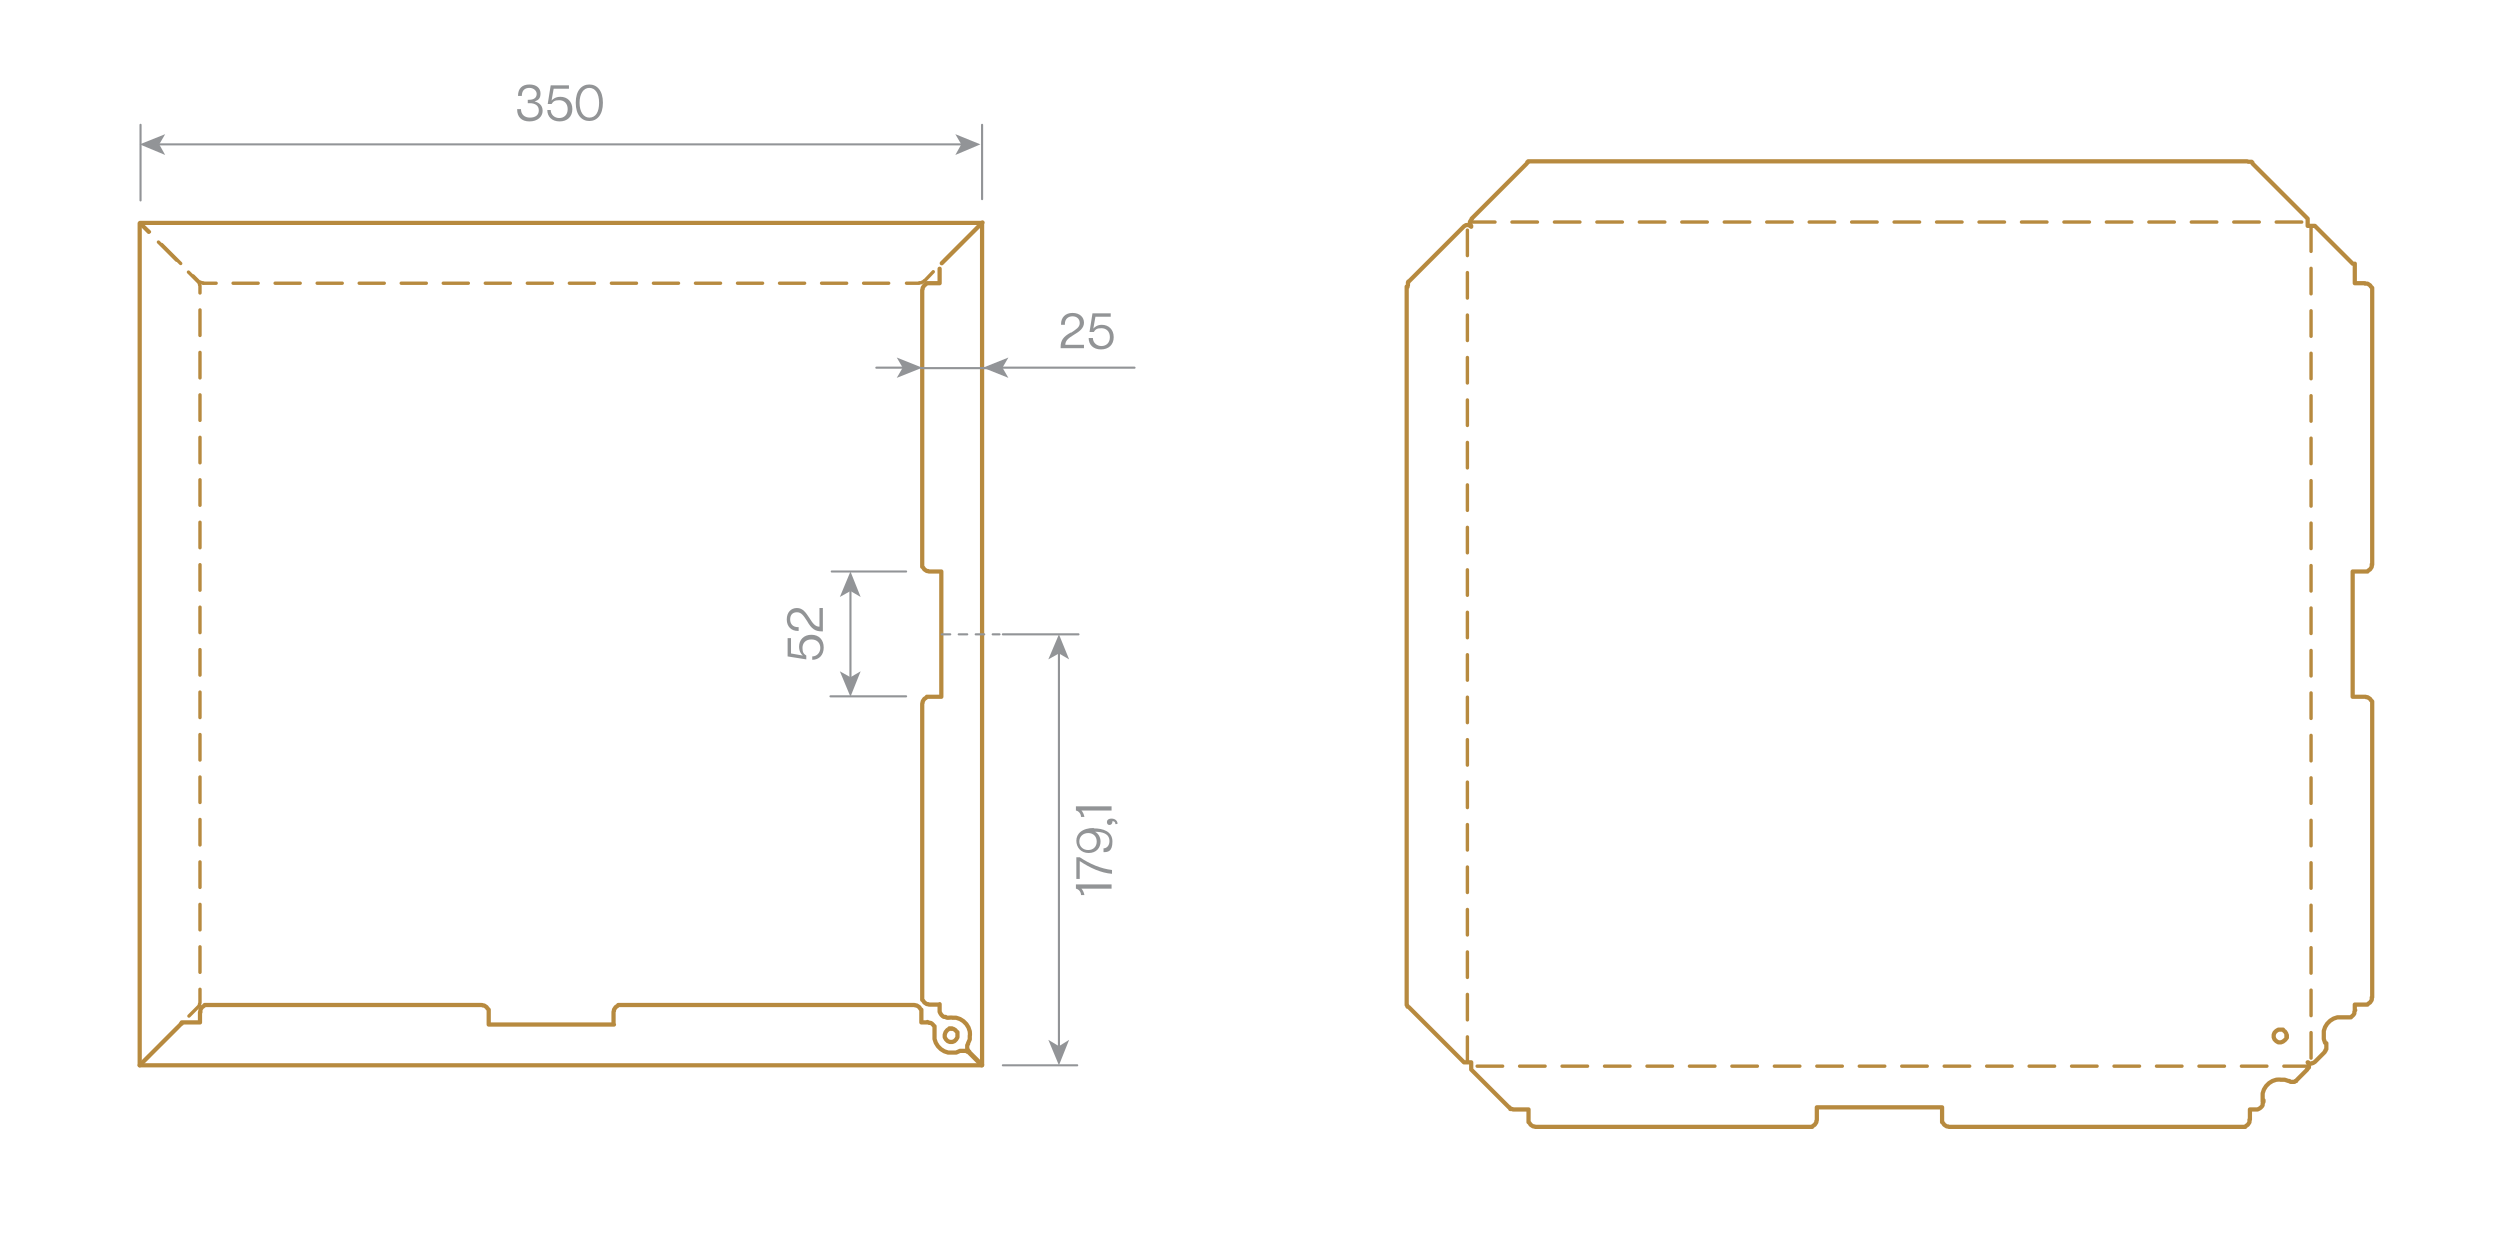 <?xml version="1.0" encoding="UTF-8"?>
<svg xmlns="http://www.w3.org/2000/svg" version="1.1" viewBox="0 0 588.8 290.9">
  <defs>
    <style>
      .cls-1, .cls-2, .cls-3, .cls-4, .cls-5, .cls-6, .cls-7, .cls-8, .cls-9 {
        fill: none;
        stroke-linecap: round;
        stroke-linejoin: round;
      }

      .cls-1, .cls-3, .cls-4, .cls-5, .cls-6, .cls-8, .cls-9 {
        stroke: #b78a3f;
      }

      .cls-10 {
        fill: #929496;
      }

      .cls-2 {
        stroke-dasharray: 2 2;
      }

      .cls-2, .cls-7 {
        stroke: #929497;
        stroke-width: .5px;
      }

      .cls-3 {
        stroke-dasharray: 5.6 3.8;
      }

      .cls-3, .cls-4, .cls-5, .cls-6, .cls-8, .cls-9 {
        stroke-width: .8px;
      }

      .cls-5 {
        stroke-dasharray: 5.9 4;
      }

      .cls-6 {
        stroke-dasharray: 5.7 3.8;
      }

      .cls-11 {
        fill: #929497;
      }

      .cls-8 {
        stroke-dasharray: 6 4;
      }

      .cls-9 {
        stroke-dasharray: 6.3 4.2;
      }
    </style>
  </defs>
  <!-- Generator: Adobe Illustrator 28.7.1, SVG Export Plug-In . SVG Version: 1.2.0 Build 142)  -->
  <g>
    <g id="Layer_1">
      <polygon class="cls-1" points="231.3 250.9 32.9 250.9 32.9 52.6 33.2 52.7 33 52.5 231.3 52.5 231.3 250.9"/>
      <path class="cls-1" d="M224.2,242.2h-.6c0,.1-.5.4-.5.4l-.4.5-.2.6v.6l.3.5.4.4.5.2h.6l.5-.2.4-.4.3-.5v-1.2c-.1,0-.5-.5-.5-.5l-.5-.3h-.6M231.3,250.8l-3-3M221.8,62l9.6-9.6M221.3,66.7v-3.4M218.9,66.7h2.4M218.9,66.7h-.6l-.3.3-.3.2-.2.3-.2.3v.3c-.1,0-.1.3-.1.3M217.2,132.9v-64.6M217.2,132.9v.6c.1,0,.3.3.3.3l.2.3.3.2.3.2h.3c0,.1.3.1.3.1M221.7,134.6h-2.8M221.7,164.1v-29.5M218.9,164.1h2.8M218.9,164.1h-.6c0,.1-.3.3-.3.3l-.3.2-.2.3-.2.3v.3c-.1,0-.1.3-.1.3M217.2,234.9v-69.1M217.2,234.9v.6c.1,0,.3.3.3.3l.2.3.3.2.3.2h.3c0,.1.3.1.3.1M221.3,236.6h-2.4M221.3,237.9v-1.4M221.3,237.9v.4l.2.4.2.3.3.3.3.2h.4c0,.1.4.2.4.2h.4M228,245.7l.4-.9v-.9c.1,0,0-1,0-1l-.3-.9-.5-.8-.7-.7-.8-.5-.9-.3h-.9c0-.1-1,0-1,0M228,245.7v.2c-.1,0-.2.3-.2.3v.9l.2.2v.2c.1,0,.3.2.3.2M43.7,240.8h3.4M43.7,240.8h-.9v.3h-.2M32.9,250.9l9.6-9.6M231.2,250.9l-3.1-3.1M228.2,247.9l-.2-.2h-.2c0-.1-.2-.2-.2-.2h-1.4M220.1,242.9v1.8l.3.9.5.8.7.7.8.5.9.3h1.9l.9-.4M220.1,242.9v-1.2c-.1,0-.3-.3-.3-.3l-.3-.3-.3-.2h-.4c0-.1-.4-.2-.4-.2M217,240.8h1.4M217,238.4v2.4M217,238.4v-.6c-.1,0-.3-.3-.3-.3l-.2-.3-.3-.2-.3-.2h-.3c0-.1-.3-.1-.3-.1M146.2,236.7h69.1M146.2,236.7h-.6c0,.1-.3.3-.3.3l-.3.2-.2.3-.2.3v.3c-.1,0-.1.3-.1.3M144.5,241.3v-2.8M115.1,241.3h29.5M115.1,238.4v2.8M115.1,238.4v-.6l-.3-.3-.2-.3-.3-.2-.3-.2h-.3c0-.1-.3-.1-.3-.1M48.8,236.7h64.6M48.8,236.7h-.6c0,.1-.3.3-.3.3l-.3.2-.2.3-.2.3v.6M47.1,240.8v-2.4"/>
      <g>
        <line class="cls-4" x1="33" y1="52.5" x2="35.2" y2="54.6"/>
        <line class="cls-9" x1="38.1" y1="57.6" x2="44" y2="63.5"/>
        <polyline class="cls-4" points="45.5 65 46.7 66.2 46.7 66.2 46.8 66.3 47 66.4 47.1 66.4 47.3 66.5 47.4 66.6 47.6 66.6 47.7 66.6 47.9 66.7"/>
      </g>
      <g>
        <line class="cls-4" x1="47.9" y1="66.7" x2="50.9" y2="66.7"/>
        <line class="cls-5" x1="54.9" y1="66.7" x2="211.5" y2="66.7"/>
        <polyline class="cls-4" points="213.5 66.7 216.5 66.7 216.5 66.6 216.6 66.6 216.8 66.6 216.9 66.6 217.1 66.5 217.3 66.4 217.4 66.4 217.5 66.3 217.7 66.1 217.7 66.2 219.8 64"/>
        <line class="cls-6" x1="222.5" y1="61.3" x2="227.8" y2="56"/>
        <line class="cls-4" x1="229.2" y1="54.6" x2="231.3" y2="52.5"/>
      </g>
      <g>
        <line class="cls-4" x1="33.1" y1="250.7" x2="35.2" y2="248.6"/>
        <line class="cls-3" x1="37.8" y1="246" x2="43.1" y2="240.7"/>
        <polyline class="cls-4" points="44.5 239.3 46.6 237.2 46.6 237.2 46.7 237.1 46.8 237 46.9 236.8 47 236.7 47 236.5 47 236.4 47.1 236.2 47.1 236 47.1 236 47.1 233"/>
        <polyline class="cls-8" points="47.1 229 47.1 67.5 47.1 67.5 47.1 67.3 47 67.1 47 67 47 66.8 46.9 66.7 46.8 66.5 46.7 66.4 46.6 66.3 46.6 66.3 36.4 56.1"/>
        <line class="cls-4" x1="35" y1="54.7" x2="32.9" y2="52.6"/>
      </g>
      <g>
        <line class="cls-7" x1="37.1" y1="34" x2="226.7" y2="34"/>
        <polygon class="cls-11" points="32.9 34 38.9 36.5 37.5 34 38.9 31.6 32.9 34"/>
        <polygon class="cls-11" points="230.9 34 225 36.5 226.4 34 225 31.6 230.9 34"/>
      </g>
      <line class="cls-7" x1="33.1" y1="47.2" x2="33.1" y2="29.4"/>
      <line class="cls-7" x1="231.3" y1="46.9" x2="231.3" y2="29.4"/>
      <g>
        <path class="cls-10" d="M121.8,25.7h.9c0,1.2.8,2,2.1,2s2.1-.6,2.1-1.7-.8-1.7-2.2-1.7h-.4v-.8h.3c1.4,0,1.8-.7,1.8-1.4s-.7-1.4-1.7-1.4-1.8.5-1.8,1.9h-.9c0-1.8,1-2.7,2.7-2.7s2.6.9,2.6,2.1-.5,1.6-1.4,1.9c.9.2,1.9.8,1.9,2.2s-1.2,2.5-3.1,2.5-2.9-1.1-2.9-2.8h0Z"/>
        <path class="cls-10" d="M128.8,25.9h.9c0,1.1.9,1.9,2,1.9s2-.7,2-2.1-.9-2.1-2-2.1-1.4.3-1.8.9h-.9l.7-4.4h4.3v.8h-3.6l-.5,2.8c.3-.4,1-.9,2.1-.9,1.6,0,2.8,1.1,2.8,2.9s-1.2,2.9-3,2.9-2.9-1.1-2.9-2.7c0,0-.1,0-.1,0Z"/>
        <path class="cls-10" d="M135.6,24.2c0-2.9,1.4-4.3,3.2-4.3s3.2,1.4,3.2,4.3-1.4,4.3-3.2,4.3-3.2-1.4-3.2-4.3ZM138.8,27.7c1.5,0,2.3-1.3,2.3-3.5s-.9-3.5-2.3-3.5-2.3,1.4-2.3,3.5.9,3.5,2.3,3.5Z"/>
      </g>
      <g>
        <path class="cls-10" d="M252.2,78.4c1.2-.8,2.1-1.3,2.1-2.3s-.7-1.6-1.7-1.6-1.8.6-1.8,1.8v.2h-.9v-.2c0-1.5,1-2.6,2.7-2.6s2.7,1,2.7,2.3-1.1,2.1-2.3,2.8c-1.3.8-2.1,1.4-2.1,2.4h4.4v.8h-5.5v-.3c0-1.5.6-2.4,2.4-3.4h0Z"/>
        <path class="cls-10" d="M256.5,79.6h.9c0,1.1.9,1.9,2,1.9s2-.7,2-2.1-.9-2.1-2-2.1-1.4.3-1.8.9h-1l.7-4.4h4.3v.8h-3.6l-.5,2.8c.3-.4,1-.9,2-.9,1.6,0,2.8,1.1,2.8,2.9s-1.2,2.9-3,2.9-2.9-1.1-2.9-2.7h.1Z"/>
      </g>
      <g>
        <line class="cls-7" x1="235.8" y1="86.6" x2="267.2" y2="86.6"/>
        <polygon class="cls-11" points="231.5 86.6 237.5 89 236.1 86.6 237.5 84.2 231.5 86.6"/>
      </g>
      <g>
        <line class="cls-7" x1="212.9" y1="86.6" x2="206.4" y2="86.6"/>
        <polygon class="cls-11" points="217.2 86.6 211.2 84.2 212.6 86.6 211.2 89 217.2 86.6"/>
      </g>
      <line class="cls-7" x1="216.9" y1="86.7" x2="234.7" y2="86.7"/>
      <g>
        <path class="cls-10" d="M255.4,210.8h-.8c0-.8-.6-1.4-1.2-1.5v-1h8.4v1h-7.1c.3.3.6.9.7,1.5h0Z"/>
        <path class="cls-10" d="M254.3,202.9v4.1h-.8v-5.1h.8c2.4,1.6,5,2.7,7.6,3v.9c-2.6-.2-5.2-1.4-7.6-3h0Z"/>
        <path class="cls-10" d="M257.6,195.1c2.2,0,4.4.7,4.4,3.1s-1.1,2.5-2.1,2.5v-.9c.8,0,1.4-.7,1.4-1.7,0-1.8-1.7-2.2-3.4-2.2.8.4,1.3,1.3,1.3,2.3,0,1.5-1,2.7-2.8,2.7s-2.9-1.3-2.9-2.9,1.3-3,4.2-3h-.1ZM258.3,198.2c0-1.2-.8-2-2-2s-2.1.8-2.1,2,.9,2,2.1,2,2-.8,2-2h0Z"/>
        <path class="cls-10" d="M262,193.5c0,.5-.3.8-.7.8s-.6-.3-.6-.7.3-.8,1.1-.8,1.4.5,1.4,1.2h0c0,.1-.5.1-.5.1,0-.5-.3-.7-.7-.7h0Z"/>
        <path class="cls-10" d="M255.4,192.4h-.8c0-.8-.6-1.4-1.2-1.5v-1h8.4v1h-7.1c.3.3.6.9.7,1.5h0Z"/>
      </g>
      <g>
        <path class="cls-10" d="M191.3,155.5v-.9c1.1,0,1.9-.9,1.9-2s-.7-2-2.1-2-2.1.9-2.1,2,.3,1.4.9,1.8v.9l-4.4-.7v-4.3h.8v3.6l2.8.5c-.4-.3-.9-1-.9-2.1,0-1.6,1.1-2.8,2.9-2.8s2.9,1.2,2.9,3-1.1,2.9-2.7,2.9h0Z"/>
        <path class="cls-10" d="M190.1,146.3c-.8-1.2-1.3-2.1-2.4-2.1s-1.6.7-1.6,1.7.6,1.8,1.8,1.8h.2v.9h-.2c-1.5,0-2.6-1-2.6-2.7s1-2.7,2.4-2.7,2.1,1.1,2.9,2.3c.8,1.3,1.4,2.1,2.4,2.1h0v-4.4h.8v5.5h-.3c-1.5,0-2.4-.6-3.4-2.4h0Z"/>
      </g>
      <g>
        <line class="cls-7" x1="249.4" y1="153.6" x2="249.4" y2="246.7"/>
        <polygon class="cls-11" points="249.4 149.4 246.9 155.3 249.4 153.9 251.8 155.3 249.4 149.4"/>
        <polygon class="cls-11" points="249.4 250.9 246.9 244.9 249.4 246.4 251.8 244.9 249.4 250.9"/>
      </g>
      <line class="cls-7" x1="236.2" y1="149.4" x2="254" y2="149.4"/>
      <line class="cls-2" x1="221.8" y1="149.4" x2="235.4" y2="149.4"/>
      <line class="cls-7" x1="236.2" y1="250.9" x2="253.7" y2="250.9"/>
      <g>
        <line class="cls-7" x1="200.3" y1="159.8" x2="200.3" y2="138.9"/>
        <polygon class="cls-11" points="200.3 164.1 202.7 158.1 200.3 159.5 197.8 158.1 200.3 164.1"/>
        <polygon class="cls-11" points="200.3 134.6 202.7 140.6 200.3 139.2 197.8 140.6 200.3 134.6"/>
      </g>
      <line class="cls-7" x1="213.4" y1="164" x2="195.6" y2="164"/>
      <line class="cls-7" x1="213.4" y1="134.6" x2="195.9" y2="134.6"/>
      <g>
        <g>
          <line class="cls-8" x1="346.1" y1="52.3" x2="543.5" y2="52.3"/>
          <line class="cls-8" x1="544.3" y1="53.2" x2="544.3" y2="250.6"/>
          <line class="cls-8" x1="543.9" y1="251.1" x2="346.5" y2="251.1"/>
          <line class="cls-8" x1="345.6" y1="250.2" x2="345.6" y2="52.8"/>
        </g>
        <path class="cls-1" d="M543.5,250.2l.3.5v.7l-.5.5M545.2,250.1l-.5.3h-.2c0,.1-.2.1-.2.1h-.3l-.4-.3h0M346.5,53.2l-.3-.5v-.4l.2-.4.3-.4M344.8,53.3l.5-.3h.6l.6.4M543.4,251.9l-2.3,2.3M346.6,51.5l13-13M528.2,265.4h-69.1M528.2,265.4h.6c0-.1.3-.3.3-.3l.3-.2.2-.3.2-.3v-.6M426.2,265.4h-64.6M457.4,263.7v.6c.1,0,.3.3.3.3l.2.3.3.2.3.2h.3c0,.1.3.1.3.1M538.6,243.8v.6l-.4.5-.5.4-.5.2h-.6l-.5-.3-.4-.4-.2-.5v-.6l.2-.5.4-.4.5-.3h1.1c0,.1.5.5.5.5l.3.5v.6M545.2,250.1l2.3-2.3M547.5,247.7l.2-.2v-.2l.2-.2v-1.4M552.5,239.6h-2l-.9.3-.8.5-.7.7-.5.8-.3.9v1.9l.3.9M552.5,239.6h1.2c0-.1.3-.3.3-.3l.3-.3.2-.3v-.4l.2-.4M554.6,236.6v1.4M557,236.6h-2.4M557,236.6h.6c0-.1.3-.3.3-.3l.3-.2.2-.3.2-.3v-.6M558.7,165.8v69.1M558.7,165.8v-.6l-.3-.3-.2-.3-.3-.2-.3-.2h-.3c0-.1-.3-.1-.3-.1M554.1,164.1h2.8M554.1,134.6v29.5M557,134.6h-2.8M557,134.6h.6c0-.1.3-.3.3-.3l.3-.2.2-.3.2-.3v-.6M558.7,68.4v64.6M558.7,68.4v-.6l-.3-.3-.2-.3-.3-.2-.3-.2h-.6M554.6,66.7h2.4M554.6,63.3v3.4M554.6,63.3v-.9h0v-.3h0M545.2,53.2l8.9,8.9M543.5,53.2h1.7M543.5,51.5v1.7M530.5,38.5l13,13M530.5,38.5h0v-.2h0l-.2-.2h-.8M529.3,38h-168.5M360.8,38h-.9v.2h-.2M344.8,53.3l-13,13M331.8,66.3h-.1v.2h-.1v.7c-.1,0-.1.2-.1.2v.2M331.3,67.5v168.5M331.3,236v.7h.1c0,.2.1.4.1.4h.1M344.8,250.2l-13-13M346.5,250.2h-1.7M346.5,251.9v-1.7M355.4,260.8l-8.9-8.9M355.4,260.8h.1c0,.1.1.2.1.2h.1v.2h.5c0,.1.2.1.2.1h.2M360,261.3h-3.4M360,263.7v-2.4M360,263.7v.6c.1,0,.3.3.3.3l.2.3.3.2.3.2h.3c0,.1.3.1.3.1M426.2,265.4h.6c0-.1.3-.3.3-.3l.3-.2.2-.3.2-.3v-.3c.1,0,.1-.3.1-.3M427.9,260.8v2.8M457.4,260.8h-29.5M457.4,263.7v-2.8M529.9,261.3v2.4M531.3,261.3h-1.3M531.3,261.3h.4l.4-.2.3-.2.3-.3.2-.3v-.4l.2-.4v-.4M539,254.6l-.9-.3h-1c0-.1-1,0-1,0l-.9.3-.8.5-.7.7-.5.8-.3.9v2M539,254.6h.2c0,.1.3.2.3.2h.9l.2-.2h.2c0-.1.2-.3.2-.3"/>
      </g>
    </g>
  </g>
</svg>